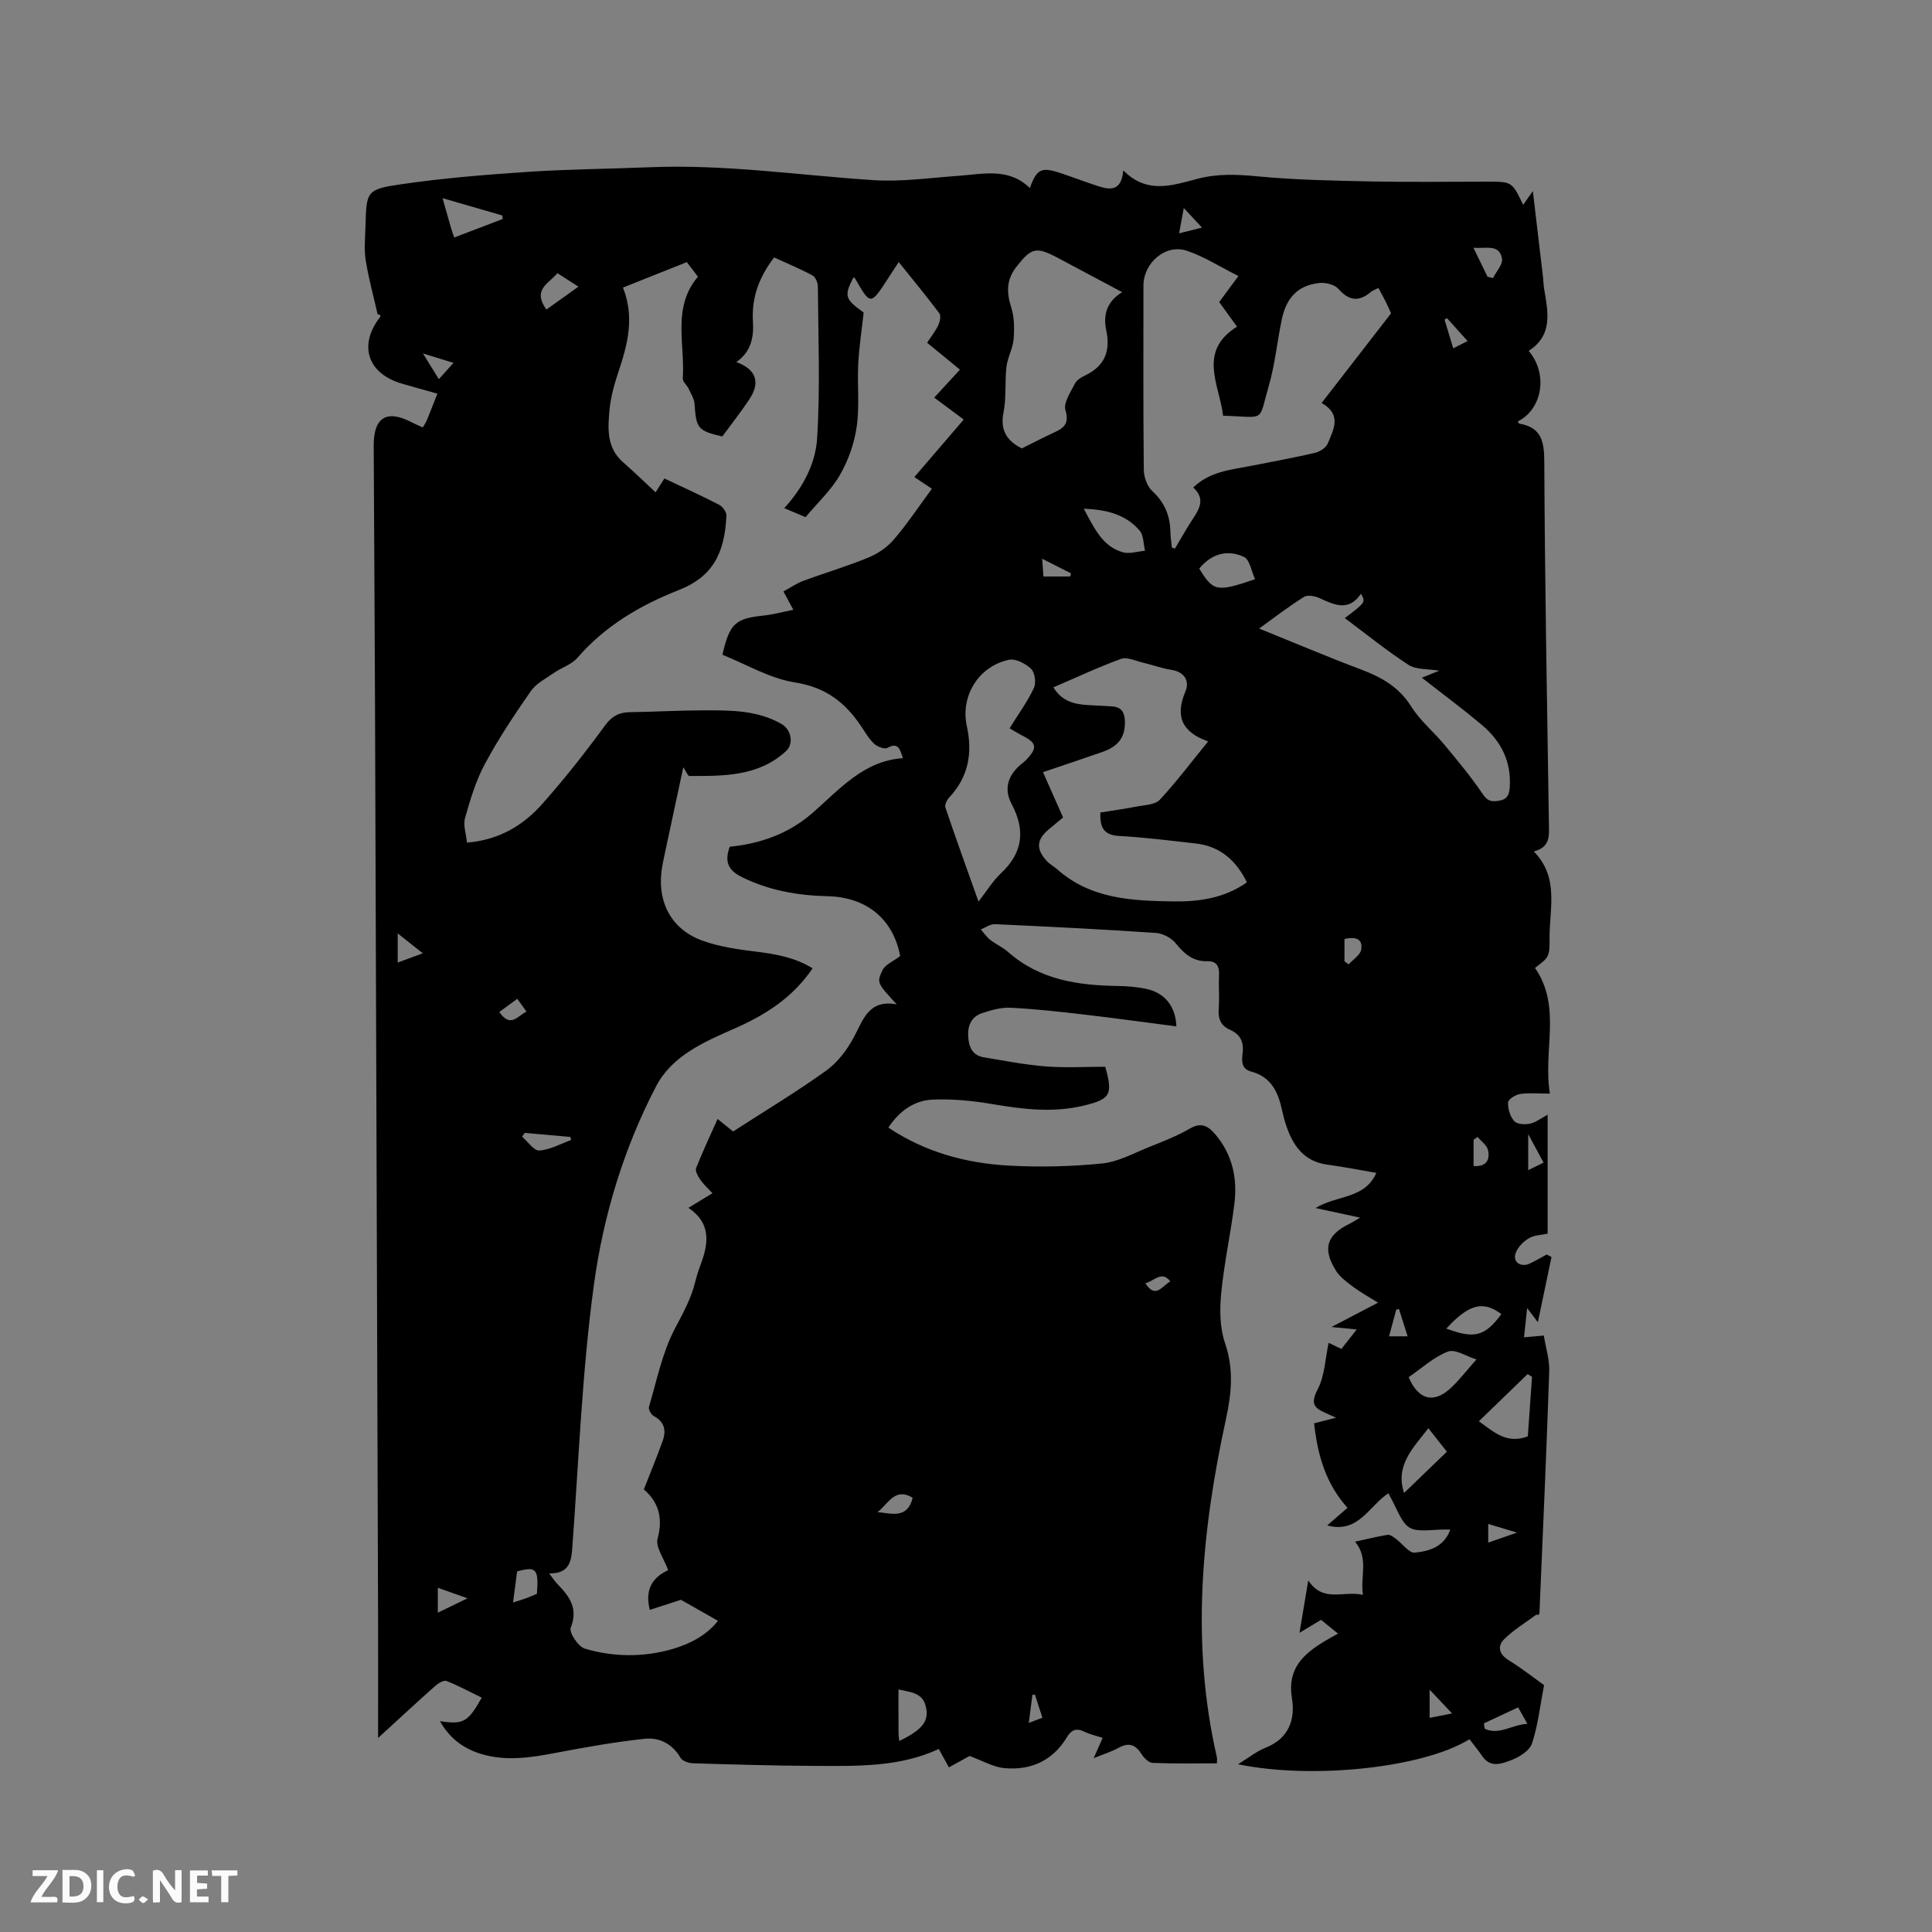 <svg enable-background="new 0 0 400 400" viewBox="0 0 400 400" xmlns="http://www.w3.org/2000/svg"><rect x="0" y="0" width="400" height="400" fill="#808080" stroke="none"/><g fill="#fbfafc"><path d="m37.59 393.81c-.92.31-1.52.05-2-.78-.7-1.2-1.52-2.34-2.47-3.78v4.59c-.55.03-.95.05-1.41.07-.03-.37-.06-.64-.06-.91 0-1.91 0-3.81 0-5.7 1.13-.41 1.77-.03 2.29.91.62 1.11 1.38 2.14 2.31 3.19v-4.2h1.35v6.61z"/><path d="m12.94 393.88v-6.75c1.9.19 3.93-.54 5.37 1.29.8 1.01.78 2.88.03 3.97-1.37 1.97-3.4 1.51-5.4 1.49m1.45-1.22c2.04.12 2.92-.58 2.89-2.21-.03-1.51-.98-2.19-2.89-2z"/><path d="m11.81 393.87h-5.49c.68-2.18 2.47-3.48 3.51-5.45h-3.08v-1.21h5.29c-.71 2.13-2.44 3.48-3.47 5.51.86 0 1.63.04 2.39-.01.79-.05 1.14.21.85 1.16"/><path d="m39.33 393.86v-6.61h3.7v1.07h-2.22v1.52c.68.04 1.34.09 2.07.13v1.07c-.72.05-1.38.09-2.1.14v1.48h2.4v1.19h-3.85z"/><path d="m27.71 388.56c-1.15-.3-2.46-.61-3.1.64-.37.73-.41 1.93-.06 2.67.63 1.35 1.99.93 3.17.68.35.94-.01 1.32-.93 1.46-1.62.25-3.05-.27-3.76-1.48-.73-1.24-.6-3.03.31-4.17.88-1.11 2.71-1.7 4-1.16.32.13.44.74.65 1.12-.1.08-.19.16-.28.24"/><path d="m49.15 387.24v1.07c-.59.02-1.17.05-1.87.08v5.44h-1.48v-5.44h-1.85c-.05-.4-.08-.73-.13-1.15z"/><path d="m20.06 387.21h1.33v6.62h-1.33z"/><path d="m30.68 393.25c-.49.38-.8.79-1.05.76-.32-.05-.6-.45-.9-.7.26-.24.51-.64.8-.67.29-.04.62.3 1.15.61"/></g><path d="m243.56 212.5c-6.44-.83-12.81-1.72-19.2-2.46-5.05-.59-10.1-1.15-15.17-1.4-1.94-.1-3.98.5-5.86 1.12-2.16.72-3 2.5-2.88 4.77.12 2.21.84 3.98 3.26 4.38 4.27.7 8.53 1.55 12.83 1.88 4.1.32 8.24.07 12.29.07 1.6 5.71 1.1 6.67-4.22 7.99-6.32 1.57-12.59.86-18.91-.22-4.13-.71-8.39-1.14-12.56-.97-3.82.16-6.93 2.32-9.21 5.8 7.61 5.08 16.03 7.37 24.86 7.86 6.43.36 12.94.21 19.34-.43 3.34-.33 6.56-2.12 9.78-3.41 2.85-1.14 5.75-2.26 8.38-3.79 2.4-1.4 3.81-.62 5.36 1.21 3.53 4.18 4.56 9.07 3.92 14.28-.76 6.2-2.13 12.33-2.73 18.54-.33 3.4-.31 7.13.77 10.29 1.85 5.41 1.39 10.4.2 15.85-5.04 23.16-7.27 46.47-1.87 69.94.07.3.01.63.01 1.28-4.46 0-8.89.09-13.31-.09-.81-.03-1.8-1.04-2.31-1.84-1.24-1.96-2.62-2.45-4.72-1.29-1.45.8-3.07 1.29-5.18 2.16.73-1.66 1.22-2.75 1.86-4.21-1.3-.43-2.63-.72-3.81-1.29-1.69-.82-2.69-.35-3.62 1.2-2.94 4.86-7.49 6.85-12.94 6.35-2.28-.21-4.45-1.52-7.18-2.51-.96.53-2.52 1.38-4.28 2.35-.71-1.29-1.36-2.46-2.1-3.8-8.11 3.77-16.81 3.53-25.46 3.5-8.48-.03-16.95-.29-25.42-.54-.9-.03-2.21-.47-2.59-1.14-1.7-2.95-4.43-4.25-7.45-3.93-6.07.65-12.1 1.72-18.1 2.86-5.35 1.02-10.66 1.9-16.01.19-3.55-1.14-6.33-3.28-8.24-6.7 4.86.73 5.77.23 8.65-4.87-2.43-1.18-4.81-2.47-7.3-3.45-.57-.22-1.72.48-2.35 1.04-3.77 3.35-7.47 6.78-11.81 10.76 0-8.37.02-15.95 0-23.53-.21-63.73-.41-127.47-.64-191.2-.06-17.6-.19-35.2-.27-52.81-.03-5.87 2.67-7.54 7.78-4.9.75.39 1.52.71 2.38 1.11.31-.54.63-.97.82-1.44.72-1.75 1.4-3.52 2.21-5.56-2.56-.72-4.96-1.37-7.35-2.07-7.1-2.08-9.03-7.9-4.58-13.71.19-.24.29-.54-.45-.66-.85-3.73-1.87-7.44-2.47-11.21-.36-2.27-.1-4.65-.04-6.98.2-7.29.16-7.67 7.44-8.73 8.68-1.26 17.45-1.98 26.21-2.56 8.35-.56 16.73-.6 25.09-.95 15.53-.66 30.88 1.64 46.31 2.66 5.87.39 11.83-.47 17.74-.89 5.14-.37 10.38-1.73 14.76 2.53 1.38-3.86 2.38-4.37 5.96-3.22 2.72.88 5.38 1.92 8.09 2.8 2.51.82 4.9 1.18 5.3-3.23 4.99 5.05 10.3 3.04 15.47 1.71 4.08-1.05 8.05-.89 12.22-.49 7.89.76 15.84.9 23.77 1.07 7.95.16 15.91.04 23.86.04 5.17 0 5.17 0 7.46 4.8.59-.84 1.12-1.58 2.01-2.85.74 6.28 1.43 12.07 2.11 17.87.09.74.08 1.49.2 2.22.81 4.83 1.95 9.72-3.17 12.99 4.09 4.84 2.8 12.09-2.26 14.62.11.16.21.42.34.45 4.6.8 5.13 3.71 5.15 7.93.11 24.91.57 49.83.95 74.74.04 2.49.4 5.02-3.13 5.9 5.3 5.37 3.24 11.84 3.27 17.93.02 3.97-.13 3.97-3.02 6.19 5.6 8.06 1.61 17.06 3.09 26.02-2.42 0-4.33-.2-6.16.08-.95.14-2.47 1.1-2.5 1.74-.06 1.3.42 2.91 1.27 3.87.57.66 2.21.76 3.25.54 1.18-.24 2.24-1.1 3.67-1.86v24.63c-1.2.27-2.77.27-3.93.97-1.17.71-2.38 1.97-2.75 3.23-.51 1.77 1.22 2.81 2.97 1.99 1.2-.57 2.35-1.25 3.52-1.88.33.17.66.34.99.52-.89 4.25-1.77 8.49-2.82 13.5-1-1.33-1.44-1.91-2.22-2.93-.24 2.24-.42 3.98-.65 6.06 1.37-.12 2.38-.21 4.1-.37.38 2.39 1.2 4.94 1.12 7.46-.56 16.64-1.32 33.27-2.02 49.9-.01.31-.14.61-.63.41-2.23 1.66-4.65 3.11-6.62 5.04-1.47 1.44-1.23 3.1.85 4.39 2.78 1.72 5.36 3.76 7.35 5.18-.85 4.41-1.27 8.39-2.5 12.09-.5 1.49-2.63 2.81-4.3 3.44-1.91.72-4.29 1.69-5.99-.82-.82-1.22-1.77-2.35-2.65-3.51-9.47 5.89-32.38 8.39-47.91 5.18 2.07-1.27 3.78-2.66 5.73-3.44 4.81-1.92 6.14-5.88 5.42-10.22-1.02-6.19 2.42-9.21 6.9-11.89.8-.48 1.61-.92 2.64-1.5-1.23-1-2.27-1.84-3.51-2.85-1.03.62-2.44 1.47-4.46 2.68.64-3.81 1.17-7.04 1.81-10.83 3.15 4.72 7.3 2.03 11.32 2.98-.59-3.85 1.27-7.53-1.63-11.01 2.08-.45 4.38-1.03 6.72-1.42.52-.09 1.21.44 1.72.81 1.34.98 2.73 3 3.92 2.88 2.92-.3 6.05-1.12 7.36-4.78-.85 0-1.46-.03-2.07.01-6.83.43-6.83.43-9.81-5.75-.23-.47-.49-.92-.94-1.77-4.01 2.59-6.21 8.43-12.66 6.65 1.39-1.21 2.73-2.37 4.2-3.64-4.54-5.03-6.21-11.01-6.92-17.5 1.51-.38 2.82-.72 4.55-1.16-1.03-.46-1.67-.77-2.33-1.05-2.4-1.04-2.91-2.09-1.48-4.82 1.47-2.81 1.56-6.34 2.27-9.63.4.19 1.39.67 2.64 1.26.97-1.23 1.92-2.43 3.18-4.03-1.74-.17-3.04-.3-5.23-.51 3.54-1.85 6.41-3.35 9.64-5.04-1.9-1.19-3.57-2.09-5.06-3.21-1.34-1-2.81-2.05-3.67-3.43-2.84-4.58-1.89-7.41 2.92-9.74.53-.26 1.03-.59 2.1-1.22-1.97-.42-3.35-.72-4.73-1.02-1.29-.28-2.58-.56-4.49-.97 4.4-2.71 10.2-1.83 12.57-7.28-3.4-.58-6.77-1.25-10.18-1.71-4.04-.55-6.41-3-7.89-6.53-.61-1.46-1.07-3-1.4-4.55-.81-3.79-2.21-7.06-6.4-8.17-2.12-.56-2.01-2.25-1.81-3.83.29-2.29-.47-3.89-2.6-4.83-1.91-.83-2.51-2.28-2.35-4.34.18-2.32-.05-4.67.07-6.99.09-1.82-.52-2.92-2.42-2.87-2.98.08-4.79-1.54-6.56-3.72-.91-1.12-2.68-2.05-4.12-2.14-11.1-.75-22.21-1.31-33.32-1.81-.95-.04-1.93.71-2.9 1.09.64.73 1.2 1.57 1.95 2.16 1.16.91 2.58 1.52 3.68 2.49 6.56 5.81 14.51 6.94 22.82 7.06 1.9.03 3.82.19 5.68.57 3.91.8 6.19 3.56 6.36 7.79zm-129.87 113.25c.85 1.1 1.25 1.73 1.76 2.25 2.46 2.53 4.3 5.01 2.71 9.01-.38.97 1.56 3.92 2.92 4.32 5.97 1.77 12.16 1.82 18.19.07 3.73-1.09 7.12-2.93 9.37-5.83-2.78-1.58-5.4-3.07-7.66-4.35-2.08.67-4.21 1.36-6.45 2.09-1.23-4.91 1.26-7.02 3.81-8.23-.88-2.42-2.66-4.78-2.19-6.52 1.19-4.4.11-7.66-2.85-10.19 1.39-3.56 2.73-6.78 3.9-10.05.75-2.1.43-3.92-1.81-5.12-.56-.3-1.19-1.41-1.03-1.92 1.62-5.46 2.75-11.21 5.35-16.17 1.66-3.17 3.36-6.17 4.21-9.65.3-1.23.69-2.45 1.14-3.64 1.66-4.41 2.2-8.59-2.53-11.75 1.83-1.11 3.34-2.02 4.97-3.02-.97-1.07-1.86-1.86-2.51-2.81-.48-.7-1.1-1.79-.87-2.39 1.32-3.38 2.89-6.66 4.45-10.18 1.33 1.08 2.3 1.86 3.21 2.59 6.54-4.22 13.08-8.16 19.27-12.59 2.37-1.7 4.33-4.32 5.73-6.92 1.96-3.63 3.02-7.86 8.87-6.81-3.98-4.35-4.2-4.46-2.93-7.08.57-1.18 2.23-1.83 3.65-2.92-1.4-7.5-6.78-12.19-15.02-12.39-6.22-.15-12.16-1.18-17.81-3.99-2.87-1.43-3.54-3.26-2.46-6.25 6.33-.64 12.11-2.65 17.04-6.91 5.62-4.86 10.57-10.86 18.8-11.43-.6-2.04-1.04-3.31-3.19-2.13-.6.33-2.08-.24-2.74-.85-1.07-.99-1.83-2.32-2.65-3.55-3.3-4.96-7.35-8.15-13.71-9.14-5.24-.82-10.15-3.78-15.06-5.74 1.48-6.49 2.71-7.51 8.48-8.11 1.99-.21 3.95-.75 6.2-1.2-.88-1.64-1.41-2.61-2.05-3.8 1.52-.82 2.75-1.69 4.11-2.19 4.47-1.65 9.05-3.01 13.45-4.81 1.95-.8 3.91-2.12 5.27-3.71 2.73-3.17 5.06-6.69 7.91-10.55-.72-.48-1.86-1.24-3.63-2.42 3.67-4.27 6.91-8.05 10.22-11.91-1.75-1.3-3.85-2.86-6.11-4.54 1.69-1.83 3.22-3.5 5.33-5.79-2.46-2.01-4.65-3.81-6.8-5.57.98-1.5 1.8-2.51 2.32-3.65.33-.72.58-1.95.21-2.45-2.65-3.53-5.47-6.94-8.41-10.6-.87 1.33-1.56 2.38-2.25 3.44-3.59 5.54-3.59 5.54-6.84-.14-.04-.07-.19-.08-.29-.11-1.98 3.85-1.76 4.47 2.12 7.25-.41 3.76-.95 7.19-1.12 10.64-.22 4.34.29 8.75-.32 13.02-.49 3.44-1.74 6.97-3.48 9.99-1.81 3.15-4.61 5.73-7.11 8.72-1.33-.56-2.82-1.19-4.41-1.86 3.92-4.28 6.47-9.25 6.8-14.4.67-10.46.23-20.99.16-31.49-.01-.79-.49-1.96-1.1-2.29-2.57-1.38-5.28-2.5-7.96-3.73-3.14 4.11-4.69 8.38-4.38 13.26.21 3.31-.42 6.31-3.44 8.4 4.12 1.51 5.04 4.2 2.68 7.74-1.75 2.63-3.72 5.12-5.59 7.67-5.06-1.19-5.41-1.68-5.74-6.74-.07-1.08-.76-2.14-1.24-3.17-.35-.74-1.25-1.45-1.2-2.12.5-7.11-2.26-14.7 3.14-21.05-.82-1.07-1.51-1.98-2.3-3.02-4.4 1.76-8.69 3.47-13.22 5.27 2.4 6.05 1.01 11.63-.87 17.24-.87 2.6-1.65 5.3-1.91 8.01-.37 3.87-.65 7.88 2.78 10.89 2.3 2.02 4.49 4.15 6.75 6.25.47-.73 1.12-1.77 1.83-2.87 3.9 1.85 7.66 3.55 11.32 5.44.73.38 1.56 1.53 1.52 2.29-.38 7.96-2.97 12.67-9.9 15.39-7.91 3.11-15.22 7.39-20.94 14-1.23 1.42-3.33 2.06-4.94 3.18-1.66 1.15-3.63 2.16-4.73 3.74-3.38 4.87-6.69 9.83-9.49 15.05-1.87 3.47-3.03 7.36-4.11 11.18-.43 1.53.22 3.37.39 5.13 6.8-.58 11.73-3.65 15.67-8.1 4.56-5.15 8.83-10.57 12.89-16.12 1.44-1.97 2.91-2.76 5.19-2.79 5.09-.08 10.17-.37 15.26-.38 5.51-.01 11.07-.06 16.08 2.8 2.08 1.19 2.63 4.11.96 5.65-5.71 5.26-12.89 5.14-19.98 5.14-.35 0-.71-.97-1.28-1.81-1.43 6.64-2.7 12.53-3.95 18.43-.22 1.04-.43 2.08-.56 3.13-.82 6.58 2.2 12.11 8.49 14.35 3.53 1.26 7.37 1.82 11.12 2.27 4.09.5 8.03 1.2 11.67 3.45-4.18 6.17-9.89 9.72-16.34 12.55-6.2 2.71-12.8 5.61-16.06 11.87-6.7 12.86-10.93 26.82-12.87 41.04-2.49 18.24-3.15 36.74-4.53 55.13-.24 2.76-1.04 4.76-4.75 4.68zm128.94-212.35c.21.06.43.12.64.17 1.24-2.07 2.4-4.2 3.74-6.21 1.41-2.13 2.52-4.17.03-6.43 3.48-3.34 7.77-3.65 11.88-4.46 4.46-.88 8.94-1.69 13.36-2.72.99-.23 2.26-1.06 2.62-1.93 1.16-2.85 3.01-5.94-1.27-8.39 4.86-6.28 9.5-12.26 14.37-18.55-.14-.32-.55-1.29-1.02-2.24-.49-1-1.04-1.98-1.59-3.01-.67.34-1.21.5-1.6.84-2.48 2.09-4.52 1.8-6.7-.67-.79-.89-2.63-1.34-3.91-1.21-4.36.46-6.83 2.92-7.8 7.55-.96 4.56-1.39 9.25-2.68 13.7-2.26 7.81-.49 6.49-9.47 6.23-.76-6.43-5.33-13.29 2.88-18.44-1.33-1.83-2.5-3.44-3.69-5.09 1.28-1.74 2.46-3.32 3.98-5.39-3.79-1.9-7.1-4.05-10.73-5.25-4.35-1.44-8.92 2.53-8.93 7.19-.01 12.73-.06 25.45.07 38.17.02 1.49.68 3.41 1.73 4.38 2.52 2.33 3.69 5.02 3.77 8.34.02 1.15.21 2.29.32 3.42zm-14.81 54.82c2.58-.42 5.08-.75 7.56-1.24 1.63-.32 3.75-.35 4.72-1.38 3.44-3.68 6.48-7.74 10.03-12.1-5.51-1.94-6.84-5.27-4.71-10.31.91-2.16-.12-4.07-2.92-4.51-1.98-.31-3.89-1.02-5.84-1.48-1.52-.36-3.3-1.24-4.57-.78-4.72 1.71-9.28 3.87-14 5.89 1.8 2.9 4.32 3.49 7.04 3.66 1.69.1 3.38.19 5.07.28 2 .11 2.67 1.27 2.7 3.15.06 3.18-1.29 5.12-4.7 6.3-4.04 1.4-8.09 2.76-12.26 4.17 1.55 3.49 2.86 6.45 4.16 9.38-1.14.94-2.03 1.69-2.93 2.43-2.57 2.13-2.73 4.1-.44 6.59.64.69 1.52 1.14 2.23 1.77 6.89 6.1 15.43 6.46 23.92 6.59 5.3.08 10.58-.64 15.28-3.95-2.22-4.52-5.52-7.48-10.62-8.05-5.26-.59-10.51-1.26-15.79-1.55-3.04-.16-4.08-1.55-3.93-4.86zm4.52-107.73c-4.62-2.46-8.98-4.8-13.35-7.11-4.48-2.37-5.45-2.11-8.56 1.87-2.04 2.6-2.08 5.25-1.08 8.35.67 2.07.68 4.46.5 6.67-.16 1.91-1.25 3.74-1.47 5.66-.37 3.15 0 6.42-.62 9.49-.86 4.26 1.39 6.18 3.8 7.42 2.53-1.26 4.46-2.27 6.44-3.18 2.05-.95 3.48-1.75 2.59-4.73-.46-1.53 1.08-3.76 1.98-5.54.39-.76 1.39-1.32 2.23-1.73 4.01-1.96 5.14-5.09 4.23-9.33-.66-3.13.11-5.91 3.31-7.84zm-29.75 126.18c1.74-2.24 2.95-4.28 4.62-5.84 4.58-4.28 5.12-8.94 2.23-14.38-1.66-3.13-.75-5.95 1.95-8.2.41-.34.83-.66 1.19-1.05 2.23-2.38 2.05-3.39-.82-4.85-.99-.51-1.94-1.11-2.74-1.56 1.82-2.94 3.7-5.51 5.03-8.33.5-1.06.22-3.21-.56-3.97-1.13-1.1-3.23-2.19-4.61-1.89-6.3 1.36-10.06 7.51-8.71 13.73 1.21 5.55.36 10.49-3.62 14.75-.49.52-1.01 1.55-.82 2.1 2.15 6.36 4.44 12.68 6.86 19.49zm75.84-58.7c4.33-3.29 4.33-3.29 3.34-5.04-2.54 3.77-5.51 2.3-8.59.9-.94-.43-2.45-.71-3.2-.25-3.07 1.91-5.94 4.14-9.29 6.55 7.39 2.99 14.19 5.88 21.1 8.48 4.25 1.6 7.86 3.63 10.4 7.68 1.83 2.92 4.63 5.21 6.86 7.9 2.76 3.33 5.55 6.67 7.96 10.25 1.01 1.5 1.87 1.58 3.34 1.34 1.71-.28 2.13-1.21 2.23-2.82.34-5.32-1.82-9.53-5.73-12.83-3.99-3.37-8.19-6.47-12.47-9.82 1.19-.48 2.29-.92 3.61-1.45-2.37-.4-4.76-.17-6.34-1.19-4.52-2.92-8.72-6.34-13.22-9.7zm27.75 166.29c2.91 2.01 5.61 4.84 10.14 3.12.28-4.02.58-8.17.87-12.32-.3-.19-.61-.38-.91-.57-3.31 3.19-6.61 6.38-10.1 9.77zm-.5-12.8c-2.05-.63-4.39-2.21-5.9-1.63-2.97 1.14-5.47 3.48-8.13 5.3 2.02 4.79 5.29 5.54 8.88 2.1 1.66-1.59 3.08-3.44 5.15-5.77zm-81.3-176.13c2.18 4 3.83 7.78 8.08 9.01 1.39.4 3.06-.18 4.6-.31-.34-1.41-.26-3.16-1.09-4.15-2.84-3.34-6.78-4.38-11.59-4.55zm66.32 203.77c2.9-2.79 5.8-5.59 8.86-8.54-1.27-1.61-2.52-3.2-3.83-4.86-3.21 4.14-6.92 7.73-5.03 13.4zm-42.41-191.39c2.91 4.76 3.6 4.92 11.56 2.21-.76-1.64-1.1-4.07-2.31-4.62-3.32-1.54-6.61-.77-9.25 2.41zm-154.24-68.54c3.44-1.32 6.74-2.58 10.05-3.84-.04-.24-.09-.49-.13-.73-3.98-1.15-7.97-2.31-12.34-3.57.7 2.47 1.23 4.39 1.79 6.31.13.49.33.96.63 1.83zm92.13 311.29c4.9-2.39 6.29-4.19 5.45-7.34-.73-2.72-3.2-2.76-5.61-3.34 0 3.18-.01 6.01.01 8.84-.01.5.07 1 .15 1.84zm124.66-88.39c-3.77-2.85-6.76-2.06-11.39 3 5.82 2.18 8 1.61 11.39-3zm-191.08-212.72c-2.09-1.34-3.19-2.04-4.36-2.8-1.71 2.17-5.27 3.3-2.28 7.54 2.07-1.47 4.04-2.88 6.64-4.74zm-13.54 272.43c1.1-.36 1.89-.59 2.67-.87.79-.29 1.56-.63 2.28-.93.37-5.18-.13-5.74-4.11-4.63-.26 2.04-.53 4.12-.84 6.43zm198.84-280.48c1.15 2.36 2.04 4.18 2.92 6 .38.09.76.18 1.13.27.67-1.36 2.09-2.85 1.86-4.05-.54-3.02-3.26-2.03-5.91-2.22zm-186.82 184.73c-.05-.21-.1-.43-.15-.64-3.15-.28-6.3-.56-9.45-.84-.18.26-.37.52-.55.78 1.19 1.02 2.44 2.94 3.56 2.87 2.23-.14 4.4-1.38 6.59-2.17zm196.07 117.46c-2.57 1.2-4.83 2.26-7.09 3.32.06.37.12.74.18 1.11 2.93 1.4 5.63-.85 8.83-1.02-.74-1.32-1.24-2.22-1.92-3.41zm-132.63-40.43c2.9.28 6.19 1.47 7.28-2.96-3.72-2.28-5.12 1.37-7.28 2.96zm-91.03 20.83c2.2-1.07 3.93-1.91 6.14-2.98-2.33-.83-4.12-1.46-6.14-2.18zm-8.31-134.6c1.88-.7 3.31-1.22 5.2-1.92-1.82-1.45-3.32-2.63-5.2-4.12zm196.02-4.89v4.63l.87.63c.9-1.01 2.39-1.92 2.59-3.05.4-2.31-1.27-2.71-3.46-2.21zm26.73 47.01c2.73.2 3.41-1.36 2.99-3.29-.23-1.02-1.41-1.82-2.16-2.72-.28.19-.55.38-.83.57zm-211.2-166.28c-2.1-.65-3.8-1.18-6.33-1.96 1.35 2.17 2.23 3.59 3.3 5.33 1.13-1.26 1.94-2.15 3.03-3.37zm9.49 134.39c2.34 3.42 3.78.78 5.63-.07-.68-.94-1.21-1.69-1.91-2.66-1.25.92-2.4 1.76-3.72 2.73zm118.17-90.16c.06-.22.12-.43.19-.65-1.85-.94-3.7-1.88-5.97-3.03.12 1.62.19 2.61.26 3.68zm74.44 230.47v5.84c1.53-.3 2.84-.56 4.65-.92-1.58-1.66-2.85-3.01-4.65-4.92zm12.13-30.45c1.99-.69 3.55-1.24 5.96-2.07-2.56-.77-4.2-1.26-5.96-1.8zm8.28-77.11c1.19-.58 2.14-1.05 3.18-1.56-1.02-1.9-1.88-3.49-3.18-5.9zm-24.97 34.4c-.69-2.18-1.24-3.92-1.79-5.66-.19.04-.37.09-.56.13-.47 1.76-.95 3.52-1.49 5.53zm8.15-210.8c-.17.11-.33.21-.5.32.57 1.89 1.15 3.78 1.8 5.93 1.19-.6 1.95-.99 2.97-1.51-1.57-1.76-2.92-3.25-4.27-4.74zm-55.46-17.56c1.88-.47 3.12-.78 4.74-1.19-1.35-1.45-2.39-2.57-3.77-4.05-.36 1.9-.61 3.28-.97 5.24zm-1.81 216.99c-1.8-2.32-3.31-.07-5.17.37 2.11 3.4 3.57.45 5.17-.37zm-26.49 90.34c-.55-1.71-1.05-3.25-1.55-4.79-.17.02-.35.03-.52.05-.23 1.83-.47 3.65-.75 5.81 1.18-.45 1.93-.73 2.82-1.07z" fill="#010000"/></svg>